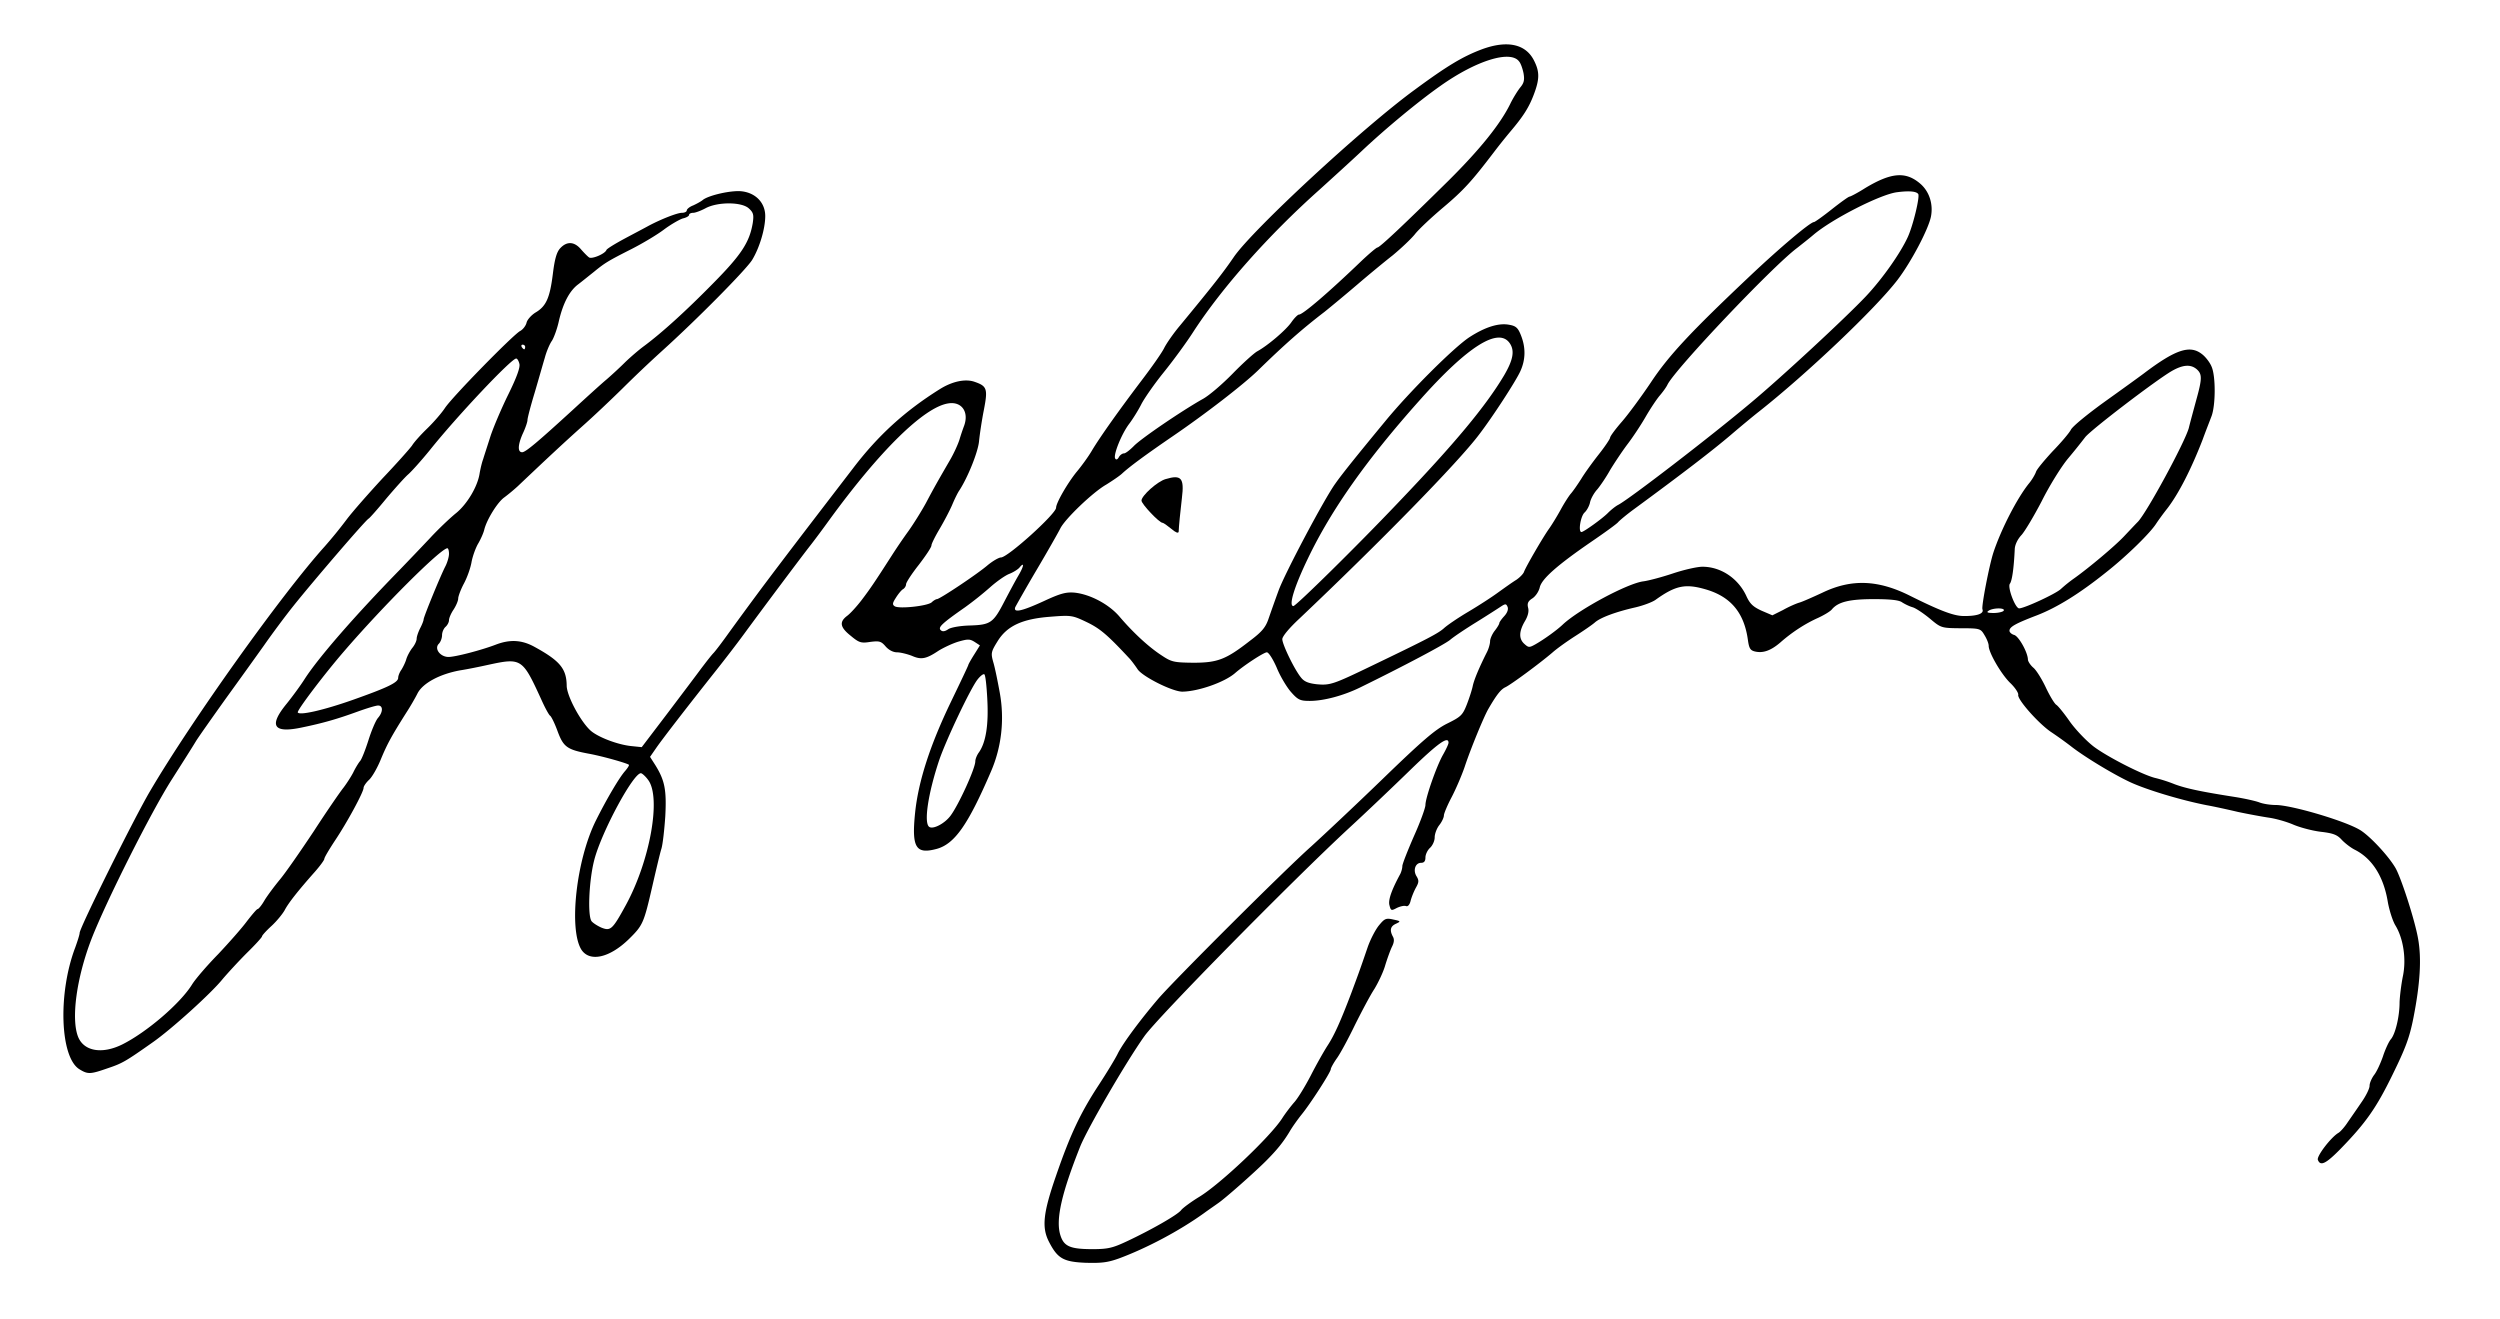 <svg xmlns="http://www.w3.org/2000/svg" width="360px" height="190px" viewBox="0 0 359 190"><path d="M212.906 7.094c-2.758 1.035-4.984 2.367-9.64 5.797-7.543 5.496-23.399 20.187-26.094 24.117-1.527 2.23-2.824 3.898-7.742 9.86-.899 1.066-1.93 2.53-2.297 3.265-.363.73-1.828 2.797-3.223 4.629-3.058 4.031-6.015 8.16-7.215 10.191-.496.836-1.46 2.168-2.16 3-1.297 1.598-2.957 4.461-2.957 5.164 0 .863-6.95 7.16-7.945 7.16-.297 0-1.164.5-1.895 1.098-1.46 1.266-6.914 4.898-7.312 4.898-.133 0-.5.2-.766.465-.629.535-4.687.969-5.316.567-.367-.235-.332-.465.164-1.23.332-.536.797-1.102 1.031-1.235.234-.133.434-.465.434-.7 0-.265.828-1.53 1.828-2.796.996-1.301 1.828-2.531 1.828-2.801 0-.23.531-1.297 1.164-2.363.629-1.067 1.46-2.633 1.828-3.496.363-.868.828-1.801 1.027-2.067 1.23-1.898 2.66-5.465 2.829-7.027.097-1 .398-3.031.695-4.531.601-3.098.469-3.465-1.395-4.098-1.328-.434-3.191-.031-4.984 1.102-4.988 3.128-8.844 6.624-12.469 11.39-7.875 10.258-9.804 12.79-12.96 16.988a636.962 636.962 0 0 0-4.989 6.793c-.832 1.168-1.762 2.399-2.094 2.766-.332.332-1.097 1.332-1.761 2.2-.633.866-2.825 3.765-4.887 6.495l-3.723 4.895-1.594-.164c-2.027-.235-4.82-1.332-5.82-2.266-1.46-1.367-3.39-4.996-3.39-6.43-.032-2.464-.997-3.597-4.72-5.628-1.792-.965-3.456-1.032-5.417-.301-2.063.8-5.883 1.8-6.88 1.8-1.198 0-2.097-1.199-1.398-1.898.266-.27.465-.836.465-1.234 0-.434.235-.965.5-1.2.266-.234.5-.664.5-.964 0-.301.297-1 .664-1.532.364-.566.664-1.265.664-1.601 0-.297.368-1.297.832-2.164.465-.867.961-2.266 1.098-3.133.164-.832.598-2.031.961-2.629.367-.633.766-1.535.867-2 .363-1.433 1.895-3.93 2.89-4.629a27.856 27.856 0 0 0 1.927-1.601c4.457-4.227 6.648-6.262 9.21-8.559 1.66-1.465 4.254-3.93 5.817-5.465a179.884 179.884 0 0 1 5.75-5.46c5.02-4.532 12.066-11.66 12.965-13.09 1.062-1.735 1.894-4.497 1.894-6.329 0-1.902-1.363-3.332-3.39-3.566-1.496-.168-4.723.566-5.586 1.234-.266.23-.899.567-1.395.797-.531.2-.93.535-.93.735 0 .167-.3.332-.699.332-.664 0-2.96.898-4.789 1.867-.531.297-2.125 1.133-3.488 1.863-1.363.734-2.559 1.465-2.594 1.633-.199.535-2.058 1.332-2.492 1.066-.2-.133-.73-.668-1.164-1.168-.965-1.129-2.027-1.199-2.992-.164-.496.531-.797 1.5-1.063 3.696-.433 3.464-.965 4.664-2.492 5.562-.598.367-1.2 1.035-1.297 1.469-.101.433-.531.996-.93 1.199-1.03.566-9.675 9.39-10.804 11.059-.5.765-1.664 2.097-2.559 2.964-.898.864-1.894 1.965-2.195 2.465-.332.465-2.227 2.598-4.254 4.73-1.996 2.165-4.355 4.829-5.219 5.993a65.739 65.739 0 0 1-3.125 3.832c-6.183 6.863-19.18 25.082-25.129 35.21-2.297 3.895-10.14 19.684-10.14 20.419 0 .23-.297 1.164-.633 2.097-2.524 6.63-2.191 15.891.633 17.555 1.199.735 1.562.7 4.054-.168 2.094-.699 2.594-1 6.418-3.695 2.692-1.867 8.477-7.098 10.106-9.129.73-.863 2.293-2.563 3.488-3.762 1.195-1.168 2.195-2.265 2.195-2.398s.598-.8 1.364-1.5c.761-.7 1.593-1.73 1.894-2.266.532-1.031 1.926-2.797 4.32-5.496.766-.867 1.395-1.73 1.395-1.898 0-.2.7-1.368 1.531-2.633 1.762-2.629 4.121-6.992 4.121-7.594 0-.234.368-.766.797-1.164.434-.402 1.2-1.734 1.696-2.965.898-2.168 1.53-3.332 3.656-6.695.566-.867 1.297-2.133 1.629-2.8.765-1.466 3.191-2.763 6.117-3.298 1.063-.164 2.86-.531 4.055-.797 4.789-1.035 4.922-.933 7.613 4.93.531 1.2 1.129 2.297 1.297 2.398.164.098.664 1.098 1.062 2.196.864 2.332 1.364 2.699 4.653 3.3 2.062.399 5.32 1.333 5.62 1.563.098.067-.167.469-.534.902-.829.93-2.657 4.028-4.188 7.094-2.86 5.695-3.953 15.754-2.094 18.653 1.196 1.8 4.055 1.167 6.848-1.563 1.996-1.969 2.129-2.266 3.36-7.629.53-2.3 1.093-4.7 1.292-5.332.204-.633.434-2.762.567-4.695.199-3.797-.067-5.164-1.43-7.364l-.766-1.199.899-1.297c.898-1.3 4.555-6.03 8.676-11.226 1.164-1.465 2.96-3.797 3.957-5.164 2.66-3.63 8.343-11.223 9.605-12.824.598-.766 1.762-2.329 2.625-3.528 7.317-10.062 13.664-16.289 17.153-16.855 1.96-.336 3.058 1.23 2.296 3.261a33.008 33.008 0 0 0-.668 2c-.23.7-.796 1.934-1.293 2.797-1.832 3.164-2.328 4.032-3.527 6.297-.695 1.266-1.828 3.067-2.492 3.996a80.971 80.971 0 0 0-2.492 3.664c-2.395 3.73-3.024 4.664-4.29 6.329-.695.902-1.628 1.933-2.093 2.265-1.129.867-.996 1.633.566 2.867 1.196 1 1.496 1.067 2.793.864 1.297-.164 1.563-.098 2.192.632.465.536 1.097.868 1.664.868.465 0 1.43.234 2.125.5 1.363.601 2.062.464 3.86-.735.694-.43 1.96-1.031 2.823-1.297 1.395-.398 1.66-.398 2.36.032l.765.5-.832 1.332c-.464.734-.832 1.402-.832 1.468 0 .098-1.129 2.465-2.492 5.293-3.023 6.266-4.719 11.493-5.183 16.059-.5 4.96.097 5.96 3.09 5.16 2.593-.7 4.519-3.43 7.843-11.156 1.531-3.531 1.961-7.496 1.266-11.328-.301-1.664-.7-3.63-.934-4.395-.363-1.3-.332-1.5.598-3 1.363-2.23 3.558-3.262 7.68-3.562 2.96-.235 3.125-.2 5.218.8 1.93.93 3.028 1.899 6.184 5.293.265.301.765.97 1.097 1.47.7 1.062 5.02 3.23 6.45 3.23 2.324-.035 6.082-1.368 7.578-2.664 1.297-1.133 4.156-3 4.586-3 .265 0 .898 1 1.43 2.23.5 1.234 1.464 2.832 2.062 3.5.996 1.133 1.328 1.266 2.691 1.266 2.028 0 4.852-.766 7.246-1.934 6.25-3.062 12.168-6.195 12.965-6.86.496-.433 2.192-1.566 3.754-2.53 1.563-.97 3.16-2 3.559-2.266.664-.434.765-.403.965.066.132.367-.067.864-.5 1.332-.368.399-.7.867-.7 1s-.296.633-.664 1.098c-.363.465-.664 1.168-.664 1.5 0 .367-.199 1.066-.433 1.531-1.16 2.297-1.86 3.996-2.059 4.899-.101.53-.5 1.765-.863 2.695-.602 1.535-.867 1.766-2.828 2.734-1.727.864-3.524 2.399-9.305 7.993-3.926 3.796-8.578 8.16-10.305 9.726-3.824 3.398-19.515 19.055-21.972 21.887-2.528 2.965-5.02 6.293-5.82 7.86-.364.765-1.626 2.831-2.758 4.562-2.66 4.066-4.122 7.164-6.149 13.058-1.863 5.364-2.094 7.461-1.031 9.528 1.23 2.398 2.062 2.898 5.254 3.03 2.293.067 3.191-.034 4.851-.632 3.957-1.465 8.676-3.965 12.2-6.496.632-.465 1.562-1.098 2.027-1.434.996-.664 5.254-4.43 6.914-6.093 1.562-1.567 2.46-2.664 3.39-4.2.399-.699 1.196-1.797 1.696-2.43 1.266-1.53 4.254-6.163 4.254-6.597 0-.164.398-.898.898-1.598.5-.699 1.664-2.863 2.594-4.797.965-1.93 2.195-4.261 2.793-5.164.562-.93 1.297-2.464 1.562-3.43.297-.964.73-2.163.961-2.632.301-.598.368-1.063.133-1.465-.496-.934-.363-1.496.469-1.863.695-.336.664-.367-.434-.602-1.03-.23-1.23-.133-2.027.832-.5.602-1.23 2-1.629 3.133-1.262 3.7-1.394 3.996-2.328 6.527-1.563 4.133-2.492 6.196-3.457 7.665-.496.765-1.594 2.695-2.426 4.328-.832 1.597-1.894 3.332-2.394 3.863-.465.535-1.262 1.566-1.727 2.3-1.73 2.665-8.91 9.462-11.934 11.294-1.195.73-2.359 1.597-2.593 1.898-.465.664-4.387 2.895-7.88 4.527-1.991.934-2.69 1.102-4.886 1.102-3.258 0-4.152-.402-4.652-2.066-.664-2.23.199-5.996 2.89-12.758 1.067-2.598 6.516-12.024 9.211-15.82 1.828-2.633 21.34-22.454 29.516-30.016 2.46-2.262 6.414-6.028 8.844-8.395 3.953-3.828 5.449-4.894 5.449-3.863 0 .2-.363.969-.797 1.734-.93 1.633-2.527 6.196-2.527 7.227 0 .402-.73 2.434-1.66 4.496-.899 2.066-1.665 4-1.665 4.297 0 .3-.132.8-.296 1.133-1.266 2.332-1.762 3.765-1.563 4.5.2.797.266.832 1.063.398.5-.234 1.062-.367 1.332-.265.265.097.53-.204.664-.801.133-.5.465-1.332.761-1.867.434-.766.434-1.032.102-1.598-.566-.867-.2-1.965.633-1.965.43 0 .629-.234.629-.766 0-.433.3-1.066.668-1.398.363-.336.664-1 .664-1.5s.297-1.3.664-1.766c.367-.464.664-1.097.664-1.398 0-.266.5-1.465 1.098-2.598.597-1.132 1.46-3.132 1.894-4.398.832-2.531 2.758-7.227 3.422-8.36 1.2-2.066 1.797-2.796 2.43-3.097.797-.367 4.953-3.434 6.78-4.996.63-.567 2.126-1.633 3.325-2.399 1.195-.765 2.457-1.632 2.824-1.965.832-.703 2.993-1.5 5.75-2.132 1.164-.266 2.493-.766 2.957-1.102 2.926-2.098 4.325-2.363 7.348-1.465 3.523 1.067 5.418 3.364 5.95 7.262.167 1.168.331 1.465.964 1.633 1.195.3 2.328-.102 3.723-1.301 1.695-1.496 3.625-2.73 5.418-3.527.863-.403 1.761-.934 1.996-1.235.898-1.066 2.527-1.465 6.015-1.465 2.36 0 3.657.133 4.09.465.364.235 1.031.567 1.496.7.465.132 1.563.867 2.493 1.632 1.628 1.368 1.66 1.368 4.453 1.399 2.757 0 2.859.035 3.425 1 .332.535.598 1.199.598 1.531 0 .969 1.793 4.066 3.09 5.332.7.664 1.23 1.465 1.164 1.73-.133.668 2.926 4.133 4.754 5.364a58.505 58.505 0 0 1 2.793 2c1.894 1.496 6.015 3.996 8.476 5.16 2.325 1.102 7.38 2.633 11.133 3.367.934.164 2.926.598 4.489.965 1.562.332 3.59.7 4.488.832.93.133 2.492.566 3.492 1 1.027.434 2.824.898 3.988 1.031 1.696.203 2.293.403 2.957 1.133.465.5 1.328 1.168 1.93 1.465 2.492 1.27 4.121 3.867 4.719 7.496.199 1.133.664 2.633 1.062 3.332 1.2 1.93 1.63 4.961 1.098 7.426-.23 1.168-.434 2.832-.465 3.699 0 2.031-.598 4.563-1.262 5.328-.265.3-.8 1.434-1.132 2.465-.364 1.035-.93 2.266-1.297 2.7-.332.468-.63 1.132-.63 1.53 0 .403-.53 1.47-1.163 2.368-.633.933-1.532 2.23-1.996 2.898-.43.664-1.032 1.332-1.297 1.496-1.063.602-3.192 3.367-2.989 3.899.364.964 1.16.566 3.254-1.567 3.66-3.762 5.153-5.894 7.48-10.656 1.895-3.867 2.462-5.363 3.028-8.23.961-4.895 1.195-8.528.664-11.426-.465-2.664-2.492-8.926-3.293-10.223-1.097-1.832-3.789-4.664-5.117-5.43-2.262-1.332-9.875-3.566-12.101-3.566-.762 0-1.793-.164-2.325-.367-.5-.2-2.129-.567-3.59-.797-4.687-.734-6.949-1.2-8.644-1.832a21.547 21.547 0 0 0-2.66-.867c-1.727-.368-6.88-2.996-8.906-4.496-1.067-.801-2.63-2.434-3.493-3.633-.832-1.2-1.726-2.297-1.96-2.43-.266-.168-.93-1.266-1.497-2.465-.562-1.199-1.363-2.5-1.793-2.867-.433-.363-.8-.93-.8-1.2-.032-1.03-1.293-3.296-1.961-3.526-.399-.102-.696-.403-.696-.602 0-.566.828-1.031 3.953-2.23 2.926-1.133 6.184-3.165 10.008-6.231 2.957-2.332 6.348-5.664 7.18-6.996.332-.5 1.031-1.465 1.562-2.129 1.63-2.102 3.457-5.664 5.118-9.96.433-1.2 1.03-2.7 1.265-3.333.598-1.531.63-5.727.031-7.129-.23-.598-.863-1.43-1.394-1.832-1.73-1.363-3.79-.7-8.445 2.832-.63.469-3.157 2.3-5.582 4.031-2.395 1.73-4.622 3.532-4.856 4.032-.265.5-1.46 1.898-2.66 3.129-1.16 1.265-2.258 2.566-2.36 2.933-.132.367-.53 1.067-.96 1.598-1.696 2.066-4.059 6.629-5.188 10.058-.598 1.868-1.726 7.696-1.562 8.13.265.632-.797 1-2.793.964-1.364-.031-3.258-.73-7.61-2.898-4.62-2.328-8.476-2.465-12.632-.465-1.364.633-2.86 1.3-3.325 1.433-.465.133-1.531.598-2.36 1.067l-1.53.765-1.563-.668c-1.23-.566-1.695-1-2.226-2.199-1.196-2.496-3.657-4.129-6.282-4.129-.765 0-2.66.434-4.254.965-1.597.535-3.492 1.035-4.222 1.133-2.262.266-9.274 4.031-11.602 6.195-.863.832-2.726 2.168-3.957 2.868-.894.5-.996.5-1.594-.036-.832-.73-.796-1.796.032-3.23.468-.766.632-1.465.5-1.965-.164-.633-.032-.965.597-1.367.465-.297.934-1 1.067-1.567.265-1.23 2.492-3.195 7.379-6.558 1.96-1.336 3.754-2.633 3.922-2.867.199-.23 1.23-1.098 2.328-1.899 6.945-5.097 11.234-8.394 13.859-10.625 1.629-1.398 3.457-2.898 4.055-3.363 6.883-5.43 16.789-14.824 19.98-18.988 1.961-2.567 4.453-7.293 4.817-9.125.336-1.735-.2-3.5-1.43-4.633-2.125-1.899-4.219-1.766-8.043.535-1.098.7-2.125 1.23-2.258 1.23-.137 0-1.297.833-2.562 1.833-1.262 1-2.426 1.832-2.559 1.832-.531 0-4.984 3.765-9.207 7.761-8.61 8.13-11.734 11.492-14.293 15.356-1.363 2.031-3.227 4.562-4.156 5.629-.93 1.066-1.696 2.101-1.696 2.3 0 .164-.73 1.266-1.628 2.399-.864 1.098-2.028 2.695-2.528 3.531-.531.832-1.195 1.797-1.527 2.164-.3.367-.965 1.399-1.465 2.332-.496.899-1.227 2.098-1.629 2.664-.863 1.2-3.32 5.43-3.621 6.23-.102.298-.633.833-1.129 1.165-.5.3-1.664 1.133-2.594 1.8-.898.665-2.859 1.93-4.32 2.797-1.465.868-3.027 1.93-3.492 2.364-.832.734-2.195 1.465-10.305 5.363-5.652 2.73-6.082 2.867-7.976 2.7-1.2-.134-1.828-.368-2.293-.966-.934-1.132-2.696-4.765-2.696-5.53 0-.4 1-1.599 2.43-2.93 11.5-10.895 22.836-22.454 25.895-26.516 1.992-2.598 5.316-7.727 5.949-9.13.762-1.663.797-3.394.097-5.16-.43-1.1-.73-1.366-1.695-1.534-1.527-.297-3.488.336-5.75 1.8-2.262 1.5-8.61 7.829-12.133 12.125-3.988 4.829-6.215 7.594-7.144 8.926-1.563 2.133-7.383 13.125-8.211 15.488a273.463 273.463 0 0 0-1.399 3.934c-.43 1.297-.96 1.93-2.691 3.23-3.457 2.696-4.652 3.165-8.176 3.165-2.828-.036-3.125-.102-4.62-1.102-1.829-1.2-4.024-3.23-5.985-5.527-1.528-1.801-4.254-3.23-6.48-3.465-1.231-.102-2.028.101-4.458 1.234-3.125 1.43-4.386 1.73-4.086.864.133-.266 1.496-2.696 3.09-5.395 1.598-2.7 3.125-5.398 3.39-5.93.665-1.367 4.688-5.23 6.618-6.328.863-.535 1.894-1.234 2.258-1.566 1.031-.965 3.324-2.664 7.312-5.395 4.688-3.199 10.172-7.43 12.301-9.496 3.754-3.664 6.316-5.93 9.574-8.426.996-.8 3.125-2.566 4.719-3.93 1.594-1.367 3.89-3.265 5.086-4.199 1.164-.964 2.625-2.332 3.191-3.03.567-.731 2.426-2.466 4.121-3.895 2.926-2.47 4.09-3.766 7.215-7.864a84.365 84.365 0 0 1 2.36-2.964c1.925-2.266 2.726-3.532 3.422-5.364.867-2.265.867-3.332.035-4.96-1.2-2.368-3.856-2.934-7.48-1.602Zm5.352 1.765c.234.266.5 1.036.633 1.7.164.964.066 1.398-.5 2.066-.364.465-1.032 1.531-1.43 2.363-1.43 2.899-4.352 6.532-8.84 10.992-6.484 6.399-9.941 9.66-10.273 9.66-.133 0-1.164.868-2.258 1.9-4.754 4.565-8.477 7.76-9.043 7.76-.168 0-.664.5-1.063 1.067-.765 1.133-3.425 3.399-4.953 4.23-.465.266-2.062 1.7-3.523 3.2-1.465 1.496-3.39 3.164-4.32 3.664-2.961 1.664-8.946 5.727-9.942 6.793-.566.566-1.164 1.035-1.394 1.035-.235 0-.567.23-.73.531-.204.368-.403.434-.536.2-.297-.5.898-3.497 1.996-4.961.531-.7 1.297-1.934 1.727-2.766.402-.832 1.863-2.934 3.257-4.664 1.399-1.73 3.325-4.363 4.258-5.828 4.153-6.399 10.867-13.957 18.149-20.453 1.726-1.567 4.52-4.098 6.183-5.664 3.29-3.098 8.012-7.028 11.235-9.293 5.152-3.664 10.136-5.23 11.367-3.532Zm57.472 19.086c.235.434-.73 4.465-1.496 6.164-1.062 2.332-3.656 6.028-6.046 8.563-2.926 3.098-12.2 11.691-16.555 15.32-5.95 4.996-17.453 13.824-19.082 14.692-.399.199-1.063.73-1.528 1.199-.863.863-3.492 2.73-3.789 2.73-.5 0-.132-2.265.43-2.797.336-.3.7-.968.8-1.468.099-.5.563-1.364 1.063-1.899.465-.566 1.297-1.797 1.828-2.761.567-.934 1.665-2.602 2.461-3.665.797-1.035 2.028-2.898 2.692-4.066.699-1.2 1.594-2.531 1.996-2.996.398-.469.93-1.168 1.129-1.602 1.195-2.328 15.125-17.02 18.648-19.652.633-.5 1.696-1.332 2.36-1.898 2.66-2.266 9.64-5.829 12.03-6.13 1.767-.23 2.794-.132 3.06.266Zm-168.394 2.067c.664.601.73.933.562 2.097-.464 2.766-1.628 4.567-5.714 8.696-3.926 3.996-7.383 7.129-9.942 9.027-.73.531-1.926 1.566-2.691 2.297-.73.734-1.961 1.867-2.692 2.5-.765.633-2.992 2.664-4.988 4.496-4.918 4.496-6.68 5.996-7.18 5.996-.664 0-.632-1.031.067-2.633.398-.832.699-1.73.699-1.996 0-.3.465-2.066 1.031-3.933.563-1.899 1.196-4.16 1.461-5.028.235-.898.7-2 1.031-2.465.297-.468.766-1.765.997-2.832.597-2.566 1.53-4.363 2.793-5.297.566-.433 1.593-1.265 2.261-1.796 1.594-1.301 2.028-1.567 5.45-3.301 1.562-.797 3.69-2.063 4.687-2.828.996-.735 2.227-1.434 2.691-1.567.465-.101.868-.332.868-.5 0-.168.265-.3.597-.3.297 0 1.098-.301 1.727-.633 1.73-.965 5.254-.965 6.285 0ZM216.93 49.465c.699 1.066.465 2.367-.864 4.629-2.629 4.398-6.98 9.66-15.293 18.355-5.882 6.196-14.66 14.824-15.023 14.824-.73 0 .133-2.8 2.094-6.863 3.39-7.062 8.476-14.258 16.156-22.851 6.879-7.727 11.332-10.524 12.93-8.094Zm-141.805.5c0 .168-.066.332-.133.332-.101 0-.265-.164-.367-.332-.098-.2-.031-.332.133-.332.199 0 .367.133.367.332Zm-.832 2.433c.133.497-.367 1.899-1.594 4.395-1 2.031-2.129 4.695-2.562 5.996-.399 1.266-.895 2.766-1.063 3.332-.199.531-.398 1.43-.5 1.996-.265 1.899-1.793 4.465-3.39 5.766-.829.664-2.524 2.265-3.723 3.562a583.524 583.524 0 0 1-4.453 4.664c-6.348 6.496-11.633 12.559-13.63 15.657-.566.898-1.76 2.53-2.593 3.562-2.625 3.2-1.926 4.297 2.16 3.434 3.094-.637 5.153-1.235 8.078-2.301 1.297-.465 2.594-.867 2.926-.867.73 0 .73.933-.031 1.8-.332.399-.934 1.833-1.363 3.2-.434 1.363-.965 2.73-1.2 2.996-.23.265-.695 1.031-.996 1.664-.332.633-.964 1.601-1.394 2.168-.434.531-2.395 3.363-4.29 6.293-1.929 2.898-4.12 6.062-4.917 6.996-.766.934-1.762 2.266-2.164 2.93-.399.703-.864 1.265-.996 1.265-.133 0-.797.801-1.528 1.735-.699.964-2.593 3.097-4.156 4.761-1.598 1.633-3.289 3.598-3.758 4.364-1.695 2.734-6.515 6.863-10.039 8.629-2.89 1.433-5.484 1-6.347-1.032-1.063-2.566-.266-8.496 1.894-14.125 2.094-5.394 8.61-18.355 11.57-22.984 1.461-2.297 3.055-4.797 3.524-5.594.496-.77 2.426-3.5 4.254-6.062 1.86-2.567 4.32-5.996 5.484-7.63 1.164-1.667 3.09-4.265 4.32-5.796 2.825-3.531 10.407-12.36 10.77-12.492.133-.067 1.266-1.332 2.492-2.832 1.266-1.496 2.695-3.098 3.192-3.528.535-.468 1.93-2.035 3.125-3.5 3.824-4.797 11.734-13.191 12.433-13.191.164 0 .363.336.465.77Zm241.562.797c.762.7.762 1.332-.101 4.43-.367 1.367-.863 3.164-1.063 4-.566 2.063-6.05 12.191-7.347 13.523-.399.399-1.297 1.364-2.028 2.13-1.328 1.402-4.984 4.464-7.082 5.964a20.494 20.494 0 0 0-1.96 1.567c-.731.699-5.286 2.796-6.016 2.796-.567 0-1.727-3.097-1.328-3.562.297-.402.562-2.102.695-5 .035-.633.434-1.43.965-1.996.465-.5 1.797-2.73 2.926-4.899 1.097-2.199 2.793-4.93 3.757-6.093a92.394 92.394 0 0 0 2.493-3.098c.832-1.066 10.171-8.195 12.464-9.527 1.63-.934 2.758-1 3.625-.235ZM64.156 79.742c0 .434-.234 1.235-.5 1.766-.699 1.336-3.156 7.328-3.156 7.695 0 .168-.234.766-.5 1.266-.266.535-.5 1.199-.5 1.5 0 .3-.266.898-.629 1.332-.336.433-.734 1.168-.867 1.633-.133.464-.465 1.132-.695 1.5-.266.363-.47.898-.47 1.164 0 .668-1.394 1.367-6.577 3.199-4.059 1.43-7.614 2.266-7.88 1.797-.167-.266 3.856-5.563 6.65-8.793 5.648-6.563 13.894-14.79 14.89-14.856.133 0 .234.368.234.797Zm81.938 3.235c-.465.796-1.332 2.43-1.961 3.628-1.598 3.098-1.996 3.364-4.922 3.465-1.395.032-2.758.266-3.156.532-.532.367-.864.367-1.098.132-.398-.398.133-.93 3.523-3.296a49.27 49.27 0 0 0 3.59-2.864c.93-.832 2.16-1.699 2.758-1.933.602-.23 1.266-.664 1.465-.899.766-.933.664-.199-.2 1.235Zm141.937 4.96c-.101.168-.765.333-1.43.333-.93 0-1.097-.098-.73-.332.664-.434 2.426-.434 2.16 0Zm-146.36 12.758c.2 3.664-.198 6.196-1.194 7.63-.301.398-.532 1-.532 1.3 0 1.031-2.394 6.262-3.558 7.824-.832 1.133-2.492 2-3.059 1.633-.832-.5-.2-4.797 1.43-9.66.965-2.828 4.488-10.293 5.52-11.59.398-.5.827-.832.96-.734.168.066.336 1.699.434 3.597ZM92.84 112.32c1.894 2.532.265 11.625-3.223 18.024-1.93 3.527-2.195 3.761-3.523 3.23-.531-.234-1.164-.633-1.395-.902-.601-.73-.402-5.793.364-8.793 1.03-4.063 5.785-12.856 6.78-12.524.2.067.665.5.997.965Zm0 0" style="stroke:none;fill-rule:nonzero;fill:#000;fill-opacity:1"/><path d="M167.367 68.984c-1.195.332-3.492 2.399-3.492 3.098 0 .5 2.563 3.2 3.027 3.2.133 0 .7.398 1.262.866.664.563 1.031.7 1.066.399.032-.867.23-2.797.465-4.832.364-2.895-.101-3.395-2.328-2.73Zm0 0" style="stroke:none;fill-rule:nonzero;fill:#000;fill-opacity:1"/></svg>